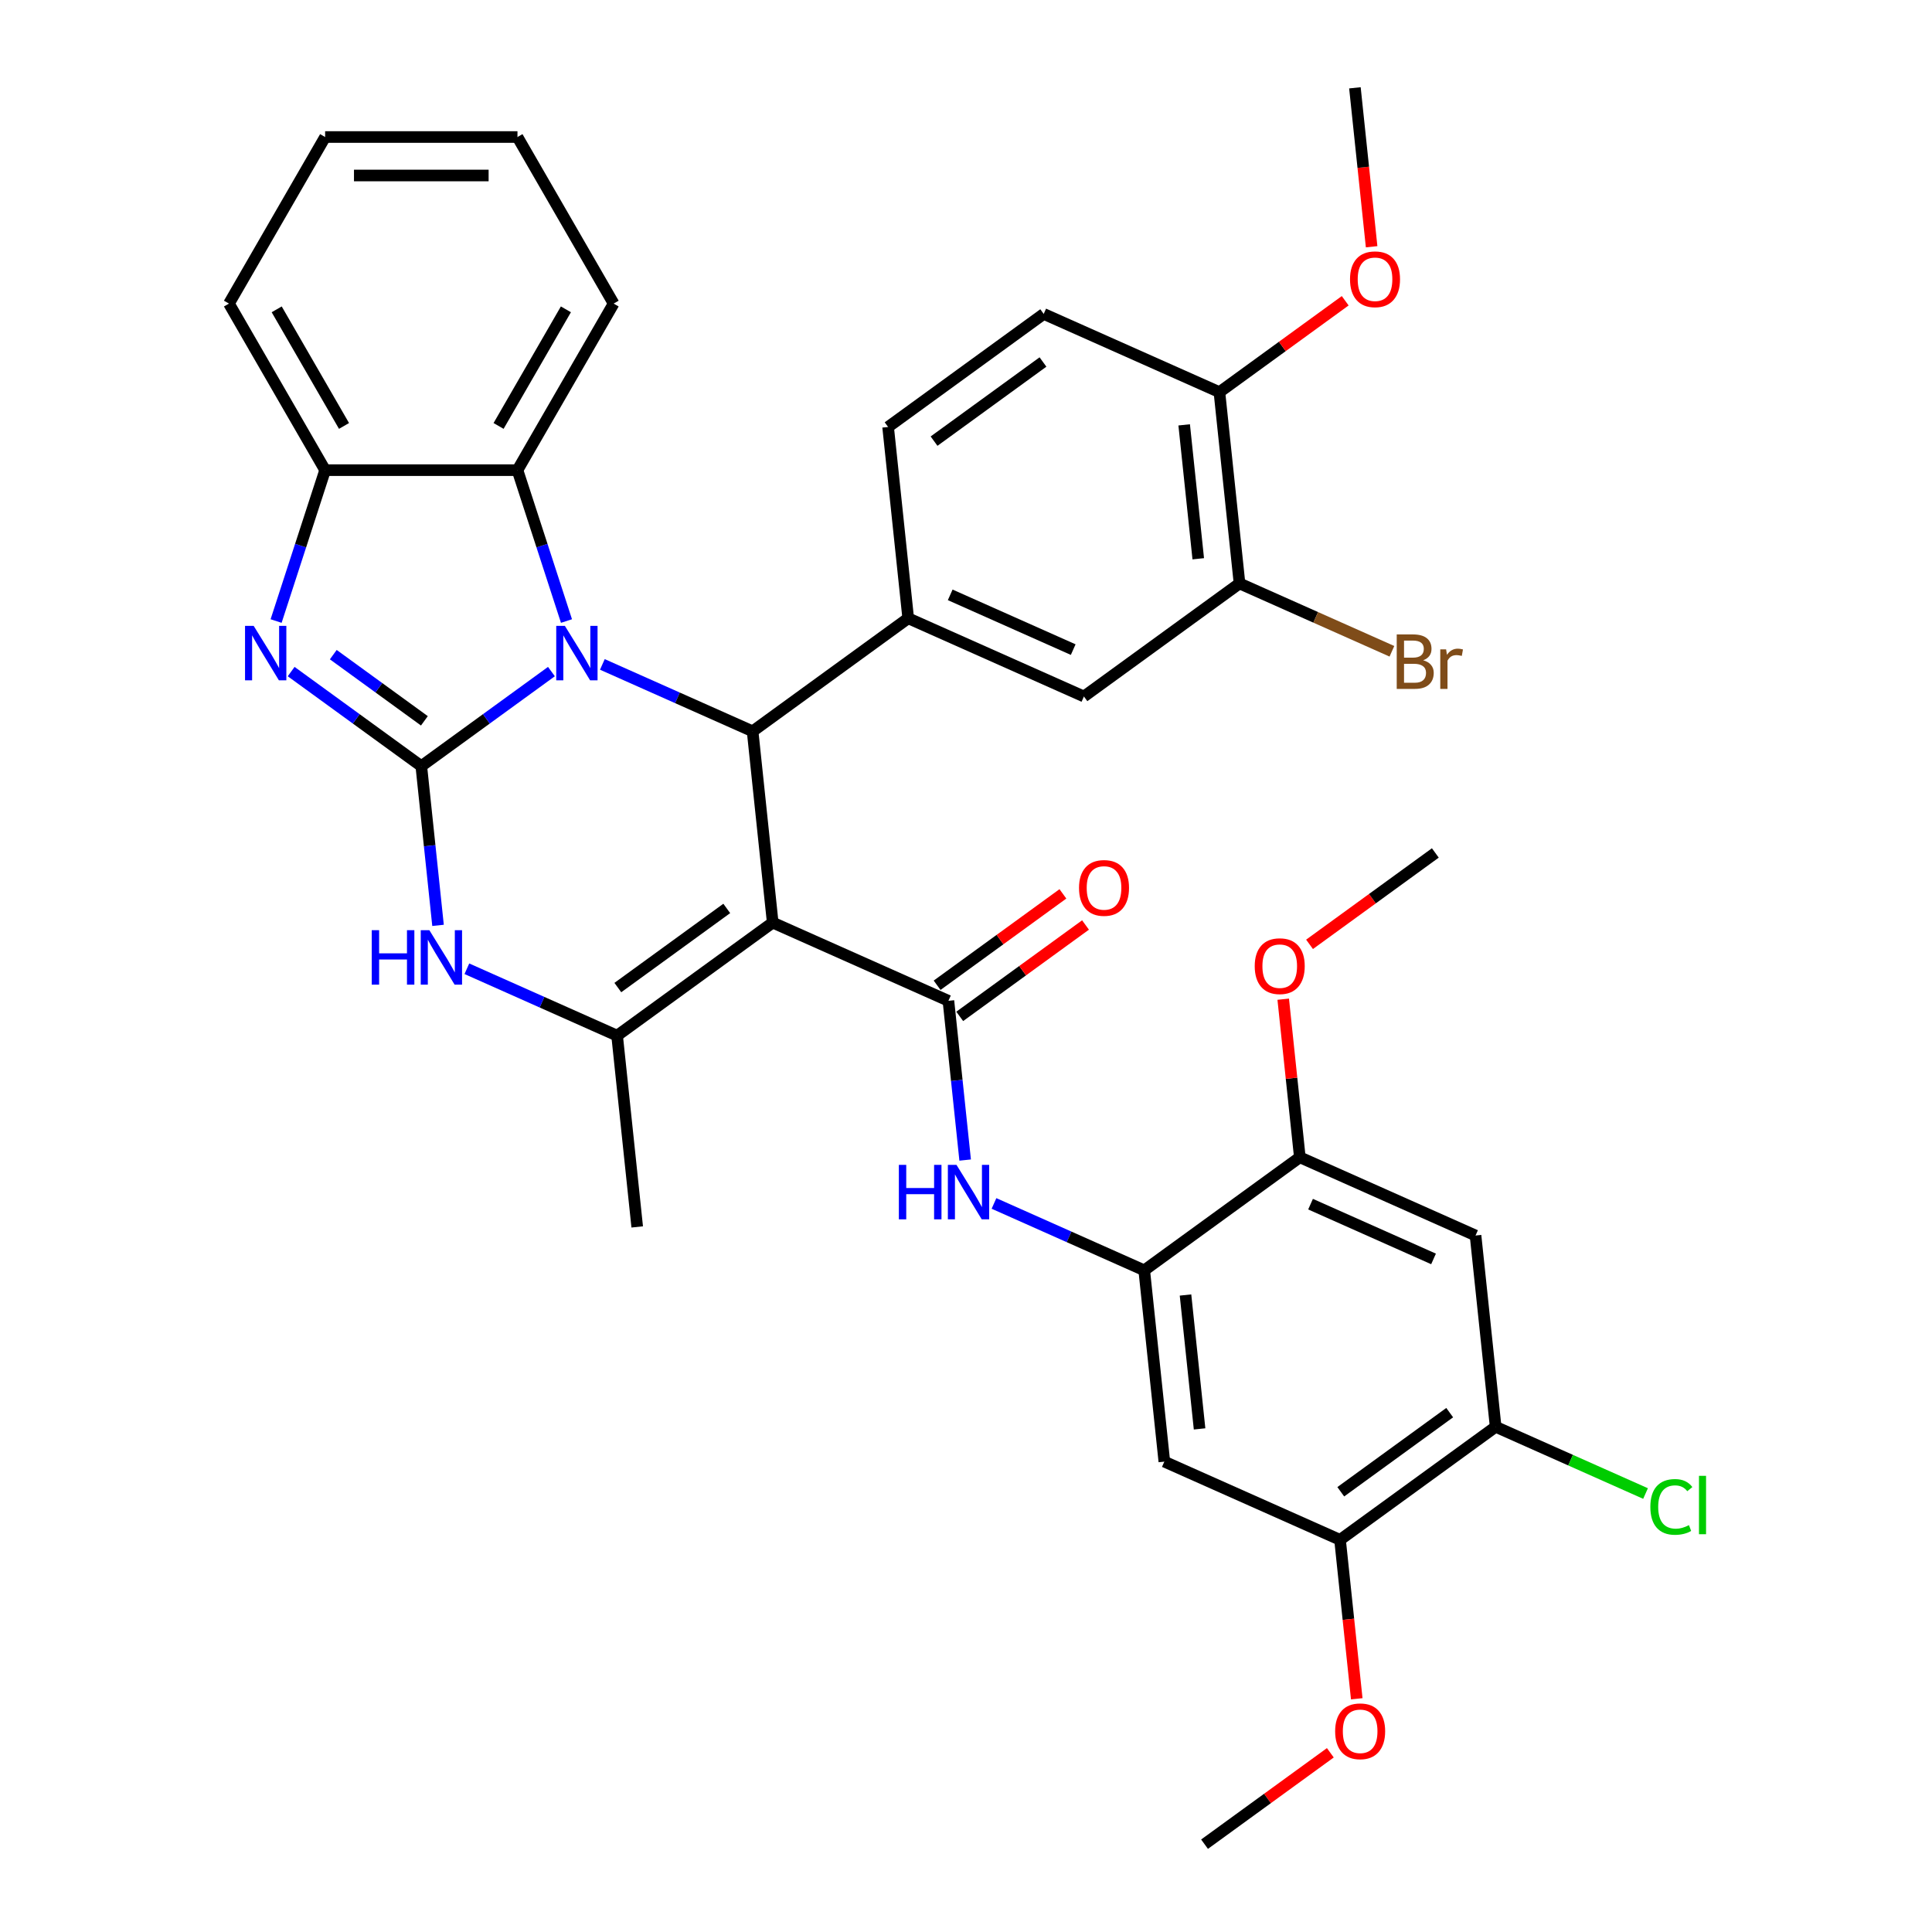 <?xml version='1.0' encoding='iso-8859-1'?>
<svg version='1.1' baseProfile='full'
              xmlns='http://www.w3.org/2000/svg'
                      xmlns:rdkit='http://www.rdkit.org/xml'
                      xmlns:xlink='http://www.w3.org/1999/xlink'
                  xml:space='preserve'
width='1000px' height='1000px' viewBox='0 0 1000 1000'>
<!-- END OF HEADER -->
<rect style='opacity:1.0;fill:#FFFFFF;stroke:none' width='1000' height='1000' x='0' y='0'> </rect>
<path class='bond-0' d='M 218.062,396.549 L 251.742,372.079' style='fill:none;fill-rule:evenodd;stroke:#000000;stroke-width:6px;stroke-linecap:butt;stroke-linejoin:miter;stroke-opacity:1' />
<path class='bond-0' d='M 251.742,372.079 L 285.421,347.609' style='fill:none;fill-rule:evenodd;stroke:#0000FF;stroke-width:6px;stroke-linecap:butt;stroke-linejoin:miter;stroke-opacity:1' />
<path class='bond-3' d='M 218.062,396.549 L 184.383,372.079' style='fill:none;fill-rule:evenodd;stroke:#000000;stroke-width:6px;stroke-linecap:butt;stroke-linejoin:miter;stroke-opacity:1' />
<path class='bond-3' d='M 184.383,372.079 L 150.703,347.609' style='fill:none;fill-rule:evenodd;stroke:#0000FF;stroke-width:6px;stroke-linecap:butt;stroke-linejoin:miter;stroke-opacity:1' />
<path class='bond-3' d='M 219.662,373.1 L 196.086,355.971' style='fill:none;fill-rule:evenodd;stroke:#000000;stroke-width:6px;stroke-linecap:butt;stroke-linejoin:miter;stroke-opacity:1' />
<path class='bond-3' d='M 196.086,355.971 L 172.51,338.842' style='fill:none;fill-rule:evenodd;stroke:#0000FF;stroke-width:6px;stroke-linecap:butt;stroke-linejoin:miter;stroke-opacity:1' />
<path class='bond-6' d='M 218.062,396.549 L 222.394,437.76' style='fill:none;fill-rule:evenodd;stroke:#000000;stroke-width:6px;stroke-linecap:butt;stroke-linejoin:miter;stroke-opacity:1' />
<path class='bond-6' d='M 222.394,437.76 L 226.725,478.971' style='fill:none;fill-rule:evenodd;stroke:#0000FF;stroke-width:6px;stroke-linecap:butt;stroke-linejoin:miter;stroke-opacity:1' />
<path class='bond-2' d='M 311.783,343.901 L 350.666,361.213' style='fill:none;fill-rule:evenodd;stroke:#0000FF;stroke-width:6px;stroke-linecap:butt;stroke-linejoin:miter;stroke-opacity:1' />
<path class='bond-2' d='M 350.666,361.213 L 389.548,378.525' style='fill:none;fill-rule:evenodd;stroke:#000000;stroke-width:6px;stroke-linecap:butt;stroke-linejoin:miter;stroke-opacity:1' />
<path class='bond-8' d='M 293.213,321.447 L 280.526,282.4' style='fill:none;fill-rule:evenodd;stroke:#0000FF;stroke-width:6px;stroke-linecap:butt;stroke-linejoin:miter;stroke-opacity:1' />
<path class='bond-8' d='M 280.526,282.4 L 267.839,243.353' style='fill:none;fill-rule:evenodd;stroke:#000000;stroke-width:6px;stroke-linecap:butt;stroke-linejoin:miter;stroke-opacity:1' />
<path class='bond-1' d='M 399.954,477.532 L 319.414,536.048' style='fill:none;fill-rule:evenodd;stroke:#000000;stroke-width:6px;stroke-linecap:butt;stroke-linejoin:miter;stroke-opacity:1' />
<path class='bond-1' d='M 376.17,470.201 L 319.792,511.162' style='fill:none;fill-rule:evenodd;stroke:#000000;stroke-width:6px;stroke-linecap:butt;stroke-linejoin:miter;stroke-opacity:1' />
<path class='bond-4' d='M 399.954,477.532 L 490.9,518.024' style='fill:none;fill-rule:evenodd;stroke:#000000;stroke-width:6px;stroke-linecap:butt;stroke-linejoin:miter;stroke-opacity:1' />
<path class='bond-37' d='M 399.954,477.532 L 389.548,378.525' style='fill:none;fill-rule:evenodd;stroke:#000000;stroke-width:6px;stroke-linecap:butt;stroke-linejoin:miter;stroke-opacity:1' />
<path class='bond-7' d='M 389.548,378.525 L 470.088,320.009' style='fill:none;fill-rule:evenodd;stroke:#000000;stroke-width:6px;stroke-linecap:butt;stroke-linejoin:miter;stroke-opacity:1' />
<path class='bond-10' d='M 142.911,321.447 L 155.599,282.4' style='fill:none;fill-rule:evenodd;stroke:#0000FF;stroke-width:6px;stroke-linecap:butt;stroke-linejoin:miter;stroke-opacity:1' />
<path class='bond-10' d='M 155.599,282.4 L 168.286,243.353' style='fill:none;fill-rule:evenodd;stroke:#000000;stroke-width:6px;stroke-linecap:butt;stroke-linejoin:miter;stroke-opacity:1' />
<path class='bond-9' d='M 490.9,518.024 L 495.232,559.235' style='fill:none;fill-rule:evenodd;stroke:#000000;stroke-width:6px;stroke-linecap:butt;stroke-linejoin:miter;stroke-opacity:1' />
<path class='bond-9' d='M 495.232,559.235 L 499.563,600.446' style='fill:none;fill-rule:evenodd;stroke:#0000FF;stroke-width:6px;stroke-linecap:butt;stroke-linejoin:miter;stroke-opacity:1' />
<path class='bond-19' d='M 496.752,526.078 L 529.307,502.426' style='fill:none;fill-rule:evenodd;stroke:#000000;stroke-width:6px;stroke-linecap:butt;stroke-linejoin:miter;stroke-opacity:1' />
<path class='bond-19' d='M 529.307,502.426 L 561.861,478.773' style='fill:none;fill-rule:evenodd;stroke:#FF0000;stroke-width:6px;stroke-linecap:butt;stroke-linejoin:miter;stroke-opacity:1' />
<path class='bond-19' d='M 485.049,509.97 L 517.603,486.318' style='fill:none;fill-rule:evenodd;stroke:#000000;stroke-width:6px;stroke-linecap:butt;stroke-linejoin:miter;stroke-opacity:1' />
<path class='bond-19' d='M 517.603,486.318 L 550.158,462.665' style='fill:none;fill-rule:evenodd;stroke:#FF0000;stroke-width:6px;stroke-linecap:butt;stroke-linejoin:miter;stroke-opacity:1' />
<path class='bond-5' d='M 319.414,536.048 L 280.532,518.736' style='fill:none;fill-rule:evenodd;stroke:#000000;stroke-width:6px;stroke-linecap:butt;stroke-linejoin:miter;stroke-opacity:1' />
<path class='bond-5' d='M 280.532,518.736 L 241.649,501.424' style='fill:none;fill-rule:evenodd;stroke:#0000FF;stroke-width:6px;stroke-linecap:butt;stroke-linejoin:miter;stroke-opacity:1' />
<path class='bond-25' d='M 319.414,536.048 L 329.821,635.055' style='fill:none;fill-rule:evenodd;stroke:#000000;stroke-width:6px;stroke-linecap:butt;stroke-linejoin:miter;stroke-opacity:1' />
<path class='bond-16' d='M 470.088,320.009 L 561.034,360.501' style='fill:none;fill-rule:evenodd;stroke:#000000;stroke-width:6px;stroke-linecap:butt;stroke-linejoin:miter;stroke-opacity:1' />
<path class='bond-16' d='M 491.828,307.894 L 555.491,336.238' style='fill:none;fill-rule:evenodd;stroke:#000000;stroke-width:6px;stroke-linecap:butt;stroke-linejoin:miter;stroke-opacity:1' />
<path class='bond-20' d='M 470.088,320.009 L 459.682,221.002' style='fill:none;fill-rule:evenodd;stroke:#000000;stroke-width:6px;stroke-linecap:butt;stroke-linejoin:miter;stroke-opacity:1' />
<path class='bond-29' d='M 267.839,243.353 L 317.615,157.137' style='fill:none;fill-rule:evenodd;stroke:#000000;stroke-width:6px;stroke-linecap:butt;stroke-linejoin:miter;stroke-opacity:1' />
<path class='bond-29' d='M 258.062,220.465 L 292.906,160.114' style='fill:none;fill-rule:evenodd;stroke:#000000;stroke-width:6px;stroke-linecap:butt;stroke-linejoin:miter;stroke-opacity:1' />
<path class='bond-36' d='M 267.839,243.353 L 168.286,243.353' style='fill:none;fill-rule:evenodd;stroke:#000000;stroke-width:6px;stroke-linecap:butt;stroke-linejoin:miter;stroke-opacity:1' />
<path class='bond-11' d='M 514.487,622.9 L 553.37,640.211' style='fill:none;fill-rule:evenodd;stroke:#0000FF;stroke-width:6px;stroke-linecap:butt;stroke-linejoin:miter;stroke-opacity:1' />
<path class='bond-11' d='M 553.37,640.211 L 592.252,657.523' style='fill:none;fill-rule:evenodd;stroke:#000000;stroke-width:6px;stroke-linecap:butt;stroke-linejoin:miter;stroke-opacity:1' />
<path class='bond-30' d='M 168.286,243.353 L 118.509,157.137' style='fill:none;fill-rule:evenodd;stroke:#000000;stroke-width:6px;stroke-linecap:butt;stroke-linejoin:miter;stroke-opacity:1' />
<path class='bond-30' d='M 178.062,220.465 L 143.219,160.114' style='fill:none;fill-rule:evenodd;stroke:#000000;stroke-width:6px;stroke-linecap:butt;stroke-linejoin:miter;stroke-opacity:1' />
<path class='bond-12' d='M 592.252,657.523 L 602.659,756.531' style='fill:none;fill-rule:evenodd;stroke:#000000;stroke-width:6px;stroke-linecap:butt;stroke-linejoin:miter;stroke-opacity:1' />
<path class='bond-12' d='M 613.615,670.293 L 620.899,739.598' style='fill:none;fill-rule:evenodd;stroke:#000000;stroke-width:6px;stroke-linecap:butt;stroke-linejoin:miter;stroke-opacity:1' />
<path class='bond-14' d='M 592.252,657.523 L 672.792,599.007' style='fill:none;fill-rule:evenodd;stroke:#000000;stroke-width:6px;stroke-linecap:butt;stroke-linejoin:miter;stroke-opacity:1' />
<path class='bond-17' d='M 602.659,756.531 L 693.605,797.022' style='fill:none;fill-rule:evenodd;stroke:#000000;stroke-width:6px;stroke-linecap:butt;stroke-linejoin:miter;stroke-opacity:1' />
<path class='bond-13' d='M 763.738,639.499 L 672.792,599.007' style='fill:none;fill-rule:evenodd;stroke:#000000;stroke-width:6px;stroke-linecap:butt;stroke-linejoin:miter;stroke-opacity:1' />
<path class='bond-13' d='M 741.998,651.615 L 678.336,623.27' style='fill:none;fill-rule:evenodd;stroke:#000000;stroke-width:6px;stroke-linecap:butt;stroke-linejoin:miter;stroke-opacity:1' />
<path class='bond-15' d='M 763.738,639.499 L 774.144,738.507' style='fill:none;fill-rule:evenodd;stroke:#000000;stroke-width:6px;stroke-linecap:butt;stroke-linejoin:miter;stroke-opacity:1' />
<path class='bond-26' d='M 672.792,599.007 L 668.492,558.095' style='fill:none;fill-rule:evenodd;stroke:#000000;stroke-width:6px;stroke-linecap:butt;stroke-linejoin:miter;stroke-opacity:1' />
<path class='bond-26' d='M 668.492,558.095 L 664.192,517.183' style='fill:none;fill-rule:evenodd;stroke:#FF0000;stroke-width:6px;stroke-linecap:butt;stroke-linejoin:miter;stroke-opacity:1' />
<path class='bond-23' d='M 774.144,738.507 L 812.938,755.778' style='fill:none;fill-rule:evenodd;stroke:#000000;stroke-width:6px;stroke-linecap:butt;stroke-linejoin:miter;stroke-opacity:1' />
<path class='bond-23' d='M 812.938,755.778 L 851.731,773.05' style='fill:none;fill-rule:evenodd;stroke:#00CC00;stroke-width:6px;stroke-linecap:butt;stroke-linejoin:miter;stroke-opacity:1' />
<path class='bond-40' d='M 774.144,738.507 L 693.605,797.022' style='fill:none;fill-rule:evenodd;stroke:#000000;stroke-width:6px;stroke-linecap:butt;stroke-linejoin:miter;stroke-opacity:1' />
<path class='bond-40' d='M 750.36,731.176 L 693.982,772.137' style='fill:none;fill-rule:evenodd;stroke:#000000;stroke-width:6px;stroke-linecap:butt;stroke-linejoin:miter;stroke-opacity:1' />
<path class='bond-18' d='M 561.034,360.501 L 641.574,301.985' style='fill:none;fill-rule:evenodd;stroke:#000000;stroke-width:6px;stroke-linecap:butt;stroke-linejoin:miter;stroke-opacity:1' />
<path class='bond-27' d='M 693.605,797.022 L 697.928,838.154' style='fill:none;fill-rule:evenodd;stroke:#000000;stroke-width:6px;stroke-linecap:butt;stroke-linejoin:miter;stroke-opacity:1' />
<path class='bond-27' d='M 697.928,838.154 L 702.251,879.285' style='fill:none;fill-rule:evenodd;stroke:#FF0000;stroke-width:6px;stroke-linecap:butt;stroke-linejoin:miter;stroke-opacity:1' />
<path class='bond-24' d='M 641.574,301.985 L 681.014,319.545' style='fill:none;fill-rule:evenodd;stroke:#000000;stroke-width:6px;stroke-linecap:butt;stroke-linejoin:miter;stroke-opacity:1' />
<path class='bond-24' d='M 681.014,319.545 L 720.454,337.105' style='fill:none;fill-rule:evenodd;stroke:#7F4C19;stroke-width:6px;stroke-linecap:butt;stroke-linejoin:miter;stroke-opacity:1' />
<path class='bond-39' d='M 641.574,301.985 L 631.168,202.978' style='fill:none;fill-rule:evenodd;stroke:#000000;stroke-width:6px;stroke-linecap:butt;stroke-linejoin:miter;stroke-opacity:1' />
<path class='bond-39' d='M 620.212,289.215 L 612.927,219.91' style='fill:none;fill-rule:evenodd;stroke:#000000;stroke-width:6px;stroke-linecap:butt;stroke-linejoin:miter;stroke-opacity:1' />
<path class='bond-22' d='M 459.682,221.002 L 540.222,162.486' style='fill:none;fill-rule:evenodd;stroke:#000000;stroke-width:6px;stroke-linecap:butt;stroke-linejoin:miter;stroke-opacity:1' />
<path class='bond-22' d='M 483.466,228.332 L 539.844,187.371' style='fill:none;fill-rule:evenodd;stroke:#000000;stroke-width:6px;stroke-linecap:butt;stroke-linejoin:miter;stroke-opacity:1' />
<path class='bond-21' d='M 631.168,202.978 L 540.222,162.486' style='fill:none;fill-rule:evenodd;stroke:#000000;stroke-width:6px;stroke-linecap:butt;stroke-linejoin:miter;stroke-opacity:1' />
<path class='bond-28' d='M 631.168,202.978 L 663.723,179.325' style='fill:none;fill-rule:evenodd;stroke:#000000;stroke-width:6px;stroke-linecap:butt;stroke-linejoin:miter;stroke-opacity:1' />
<path class='bond-28' d='M 663.723,179.325 L 696.277,155.673' style='fill:none;fill-rule:evenodd;stroke:#FF0000;stroke-width:6px;stroke-linecap:butt;stroke-linejoin:miter;stroke-opacity:1' />
<path class='bond-31' d='M 677.817,488.789 L 710.372,465.137' style='fill:none;fill-rule:evenodd;stroke:#FF0000;stroke-width:6px;stroke-linecap:butt;stroke-linejoin:miter;stroke-opacity:1' />
<path class='bond-31' d='M 710.372,465.137 L 742.926,441.484' style='fill:none;fill-rule:evenodd;stroke:#000000;stroke-width:6px;stroke-linecap:butt;stroke-linejoin:miter;stroke-opacity:1' />
<path class='bond-32' d='M 688.58,907.241 L 656.025,930.893' style='fill:none;fill-rule:evenodd;stroke:#FF0000;stroke-width:6px;stroke-linecap:butt;stroke-linejoin:miter;stroke-opacity:1' />
<path class='bond-32' d='M 656.025,930.893 L 623.471,954.545' style='fill:none;fill-rule:evenodd;stroke:#000000;stroke-width:6px;stroke-linecap:butt;stroke-linejoin:miter;stroke-opacity:1' />
<path class='bond-33' d='M 709.948,127.717 L 705.625,86.586' style='fill:none;fill-rule:evenodd;stroke:#FF0000;stroke-width:6px;stroke-linecap:butt;stroke-linejoin:miter;stroke-opacity:1' />
<path class='bond-33' d='M 705.625,86.586 L 701.302,45.455' style='fill:none;fill-rule:evenodd;stroke:#000000;stroke-width:6px;stroke-linecap:butt;stroke-linejoin:miter;stroke-opacity:1' />
<path class='bond-34' d='M 317.615,157.137 L 267.839,70.922' style='fill:none;fill-rule:evenodd;stroke:#000000;stroke-width:6px;stroke-linecap:butt;stroke-linejoin:miter;stroke-opacity:1' />
<path class='bond-35' d='M 118.509,157.137 L 168.286,70.922' style='fill:none;fill-rule:evenodd;stroke:#000000;stroke-width:6px;stroke-linecap:butt;stroke-linejoin:miter;stroke-opacity:1' />
<path class='bond-38' d='M 267.839,70.922 L 168.286,70.922' style='fill:none;fill-rule:evenodd;stroke:#000000;stroke-width:6px;stroke-linecap:butt;stroke-linejoin:miter;stroke-opacity:1' />
<path class='bond-38' d='M 252.906,90.833 L 183.219,90.833' style='fill:none;fill-rule:evenodd;stroke:#000000;stroke-width:6px;stroke-linecap:butt;stroke-linejoin:miter;stroke-opacity:1' />
<path  class='atom-1' d='M 292.37 323.936
L 301.609 338.869
Q 302.525 340.343, 303.998 343.011
Q 305.471 345.679, 305.551 345.838
L 305.551 323.936
L 309.294 323.936
L 309.294 352.13
L 305.432 352.13
L 295.516 335.803
Q 294.361 333.892, 293.127 331.701
Q 291.932 329.511, 291.574 328.834
L 291.574 352.13
L 287.91 352.13
L 287.91 323.936
L 292.37 323.936
' fill='#0000FF'/>
<path  class='atom-4' d='M 131.29 323.936
L 140.529 338.869
Q 141.445 340.343, 142.918 343.011
Q 144.392 345.679, 144.471 345.838
L 144.471 323.936
L 148.214 323.936
L 148.214 352.13
L 144.352 352.13
L 134.436 335.803
Q 133.281 333.892, 132.047 331.701
Q 130.852 329.511, 130.494 328.834
L 130.494 352.13
L 126.83 352.13
L 126.83 323.936
L 131.29 323.936
' fill='#0000FF'/>
<path  class='atom-7' d='M 192.41 481.459
L 196.233 481.459
L 196.233 493.446
L 210.648 493.446
L 210.648 481.459
L 214.471 481.459
L 214.471 509.653
L 210.648 509.653
L 210.648 496.631
L 196.233 496.631
L 196.233 509.653
L 192.41 509.653
L 192.41 481.459
' fill='#0000FF'/>
<path  class='atom-7' d='M 222.236 481.459
L 231.475 496.392
Q 232.391 497.866, 233.864 500.534
Q 235.338 503.202, 235.417 503.361
L 235.417 481.459
L 239.16 481.459
L 239.16 509.653
L 235.298 509.653
L 225.382 493.326
Q 224.227 491.415, 222.993 489.224
Q 221.798 487.034, 221.44 486.357
L 221.44 509.653
L 217.776 509.653
L 217.776 481.459
L 222.236 481.459
' fill='#0000FF'/>
<path  class='atom-10' d='M 465.248 602.935
L 469.071 602.935
L 469.071 614.921
L 483.486 614.921
L 483.486 602.935
L 487.309 602.935
L 487.309 631.128
L 483.486 631.128
L 483.486 618.107
L 469.071 618.107
L 469.071 631.128
L 465.248 631.128
L 465.248 602.935
' fill='#0000FF'/>
<path  class='atom-10' d='M 495.074 602.935
L 504.313 617.868
Q 505.229 619.341, 506.702 622.009
Q 508.176 624.677, 508.255 624.836
L 508.255 602.935
L 511.998 602.935
L 511.998 631.128
L 508.136 631.128
L 498.22 614.801
Q 497.065 612.89, 495.831 610.7
Q 494.636 608.51, 494.278 607.833
L 494.278 631.128
L 490.614 631.128
L 490.614 602.935
L 495.074 602.935
' fill='#0000FF'/>
<path  class='atom-20' d='M 558.498 459.588
Q 558.498 452.818, 561.843 449.035
Q 565.188 445.252, 571.44 445.252
Q 577.692 445.252, 581.037 449.035
Q 584.382 452.818, 584.382 459.588
Q 584.382 466.437, 580.997 470.34
Q 577.613 474.202, 571.44 474.202
Q 565.228 474.202, 561.843 470.34
Q 558.498 466.477, 558.498 459.588
M 571.44 471.017
Q 575.741 471.017, 578.051 468.149
Q 580.4 465.242, 580.4 459.588
Q 580.4 454.053, 578.051 451.265
Q 575.741 448.438, 571.44 448.438
Q 567.14 448.438, 564.79 451.225
Q 562.481 454.013, 562.481 459.588
Q 562.481 465.282, 564.79 468.149
Q 567.14 471.017, 571.44 471.017
' fill='#FF0000'/>
<path  class='atom-24' d='M 854.219 779.974
Q 854.219 772.966, 857.485 769.302
Q 860.79 765.599, 867.042 765.599
Q 872.856 765.599, 875.962 769.7
L 873.333 771.851
Q 871.064 768.864, 867.042 768.864
Q 862.781 768.864, 860.511 771.731
Q 858.281 774.558, 858.281 779.974
Q 858.281 785.549, 860.591 788.416
Q 862.94 791.283, 867.48 791.283
Q 870.586 791.283, 874.21 789.412
L 875.325 792.398
Q 873.851 793.354, 871.621 793.911
Q 869.391 794.469, 866.922 794.469
Q 860.79 794.469, 857.485 790.726
Q 854.219 786.983, 854.219 779.974
' fill='#00CC00'/>
<path  class='atom-24' d='M 879.386 763.886
L 883.05 763.886
L 883.05 794.111
L 879.386 794.111
L 879.386 763.886
' fill='#00CC00'/>
<path  class='atom-25' d='M 736.642 341.76
Q 739.349 342.517, 740.703 344.189
Q 742.097 345.822, 742.097 348.251
Q 742.097 352.153, 739.588 354.383
Q 737.119 356.574, 732.421 356.574
L 722.943 356.574
L 722.943 328.38
L 731.266 328.38
Q 736.084 328.38, 738.513 330.331
Q 740.942 332.283, 740.942 335.867
Q 740.942 340.127, 736.642 341.76
M 726.726 331.566
L 726.726 340.406
L 731.266 340.406
Q 734.053 340.406, 735.487 339.291
Q 736.96 338.136, 736.96 335.867
Q 736.96 331.566, 731.266 331.566
L 726.726 331.566
M 732.421 353.388
Q 735.168 353.388, 736.642 352.074
Q 738.115 350.76, 738.115 348.251
Q 738.115 345.941, 736.482 344.787
Q 734.889 343.592, 731.823 343.592
L 726.726 343.592
L 726.726 353.388
L 732.421 353.388
' fill='#7F4C19'/>
<path  class='atom-25' d='M 748.508 336.106
L 748.946 338.933
Q 751.097 335.747, 754.601 335.747
Q 755.716 335.747, 757.229 336.145
L 756.632 339.49
Q 754.919 339.092, 753.964 339.092
Q 752.291 339.092, 751.176 339.769
Q 750.101 340.406, 749.225 341.959
L 749.225 356.574
L 745.482 356.574
L 745.482 336.106
L 748.508 336.106
' fill='#7F4C19'/>
<path  class='atom-27' d='M 649.444 500.08
Q 649.444 493.31, 652.789 489.527
Q 656.134 485.744, 662.386 485.744
Q 668.638 485.744, 671.983 489.527
Q 675.328 493.31, 675.328 500.08
Q 675.328 506.929, 671.943 510.831
Q 668.559 514.694, 662.386 514.694
Q 656.174 514.694, 652.789 510.831
Q 649.444 506.969, 649.444 500.08
M 662.386 511.508
Q 666.687 511.508, 668.997 508.641
Q 671.346 505.734, 671.346 500.08
Q 671.346 494.545, 668.997 491.757
Q 666.687 488.93, 662.386 488.93
Q 658.086 488.93, 655.736 491.717
Q 653.427 494.505, 653.427 500.08
Q 653.427 505.774, 655.736 508.641
Q 658.086 511.508, 662.386 511.508
' fill='#FF0000'/>
<path  class='atom-28' d='M 691.069 896.109
Q 691.069 889.34, 694.414 885.557
Q 697.759 881.774, 704.011 881.774
Q 710.263 881.774, 713.608 885.557
Q 716.953 889.34, 716.953 896.109
Q 716.953 902.959, 713.568 906.861
Q 710.183 910.724, 704.011 910.724
Q 697.799 910.724, 694.414 906.861
Q 691.069 902.998, 691.069 896.109
M 704.011 907.538
Q 708.311 907.538, 710.621 904.671
Q 712.97 901.764, 712.97 896.109
Q 712.97 890.574, 710.621 887.787
Q 708.311 884.96, 704.011 884.96
Q 699.71 884.96, 697.361 887.747
Q 695.051 890.534, 695.051 896.109
Q 695.051 901.804, 697.361 904.671
Q 699.71 907.538, 704.011 907.538
' fill='#FF0000'/>
<path  class='atom-29' d='M 698.766 144.542
Q 698.766 137.772, 702.111 133.989
Q 705.456 130.206, 711.708 130.206
Q 717.96 130.206, 721.305 133.989
Q 724.65 137.772, 724.65 144.542
Q 724.65 151.391, 721.265 155.293
Q 717.88 159.156, 711.708 159.156
Q 705.496 159.156, 702.111 155.293
Q 698.766 151.431, 698.766 144.542
M 711.708 155.97
Q 716.009 155.97, 718.318 153.103
Q 720.668 150.196, 720.668 144.542
Q 720.668 139.006, 718.318 136.219
Q 716.009 133.392, 711.708 133.392
Q 707.407 133.392, 705.058 136.179
Q 702.748 138.967, 702.748 144.542
Q 702.748 150.236, 705.058 153.103
Q 707.407 155.97, 711.708 155.97
' fill='#FF0000'/>
</svg>
